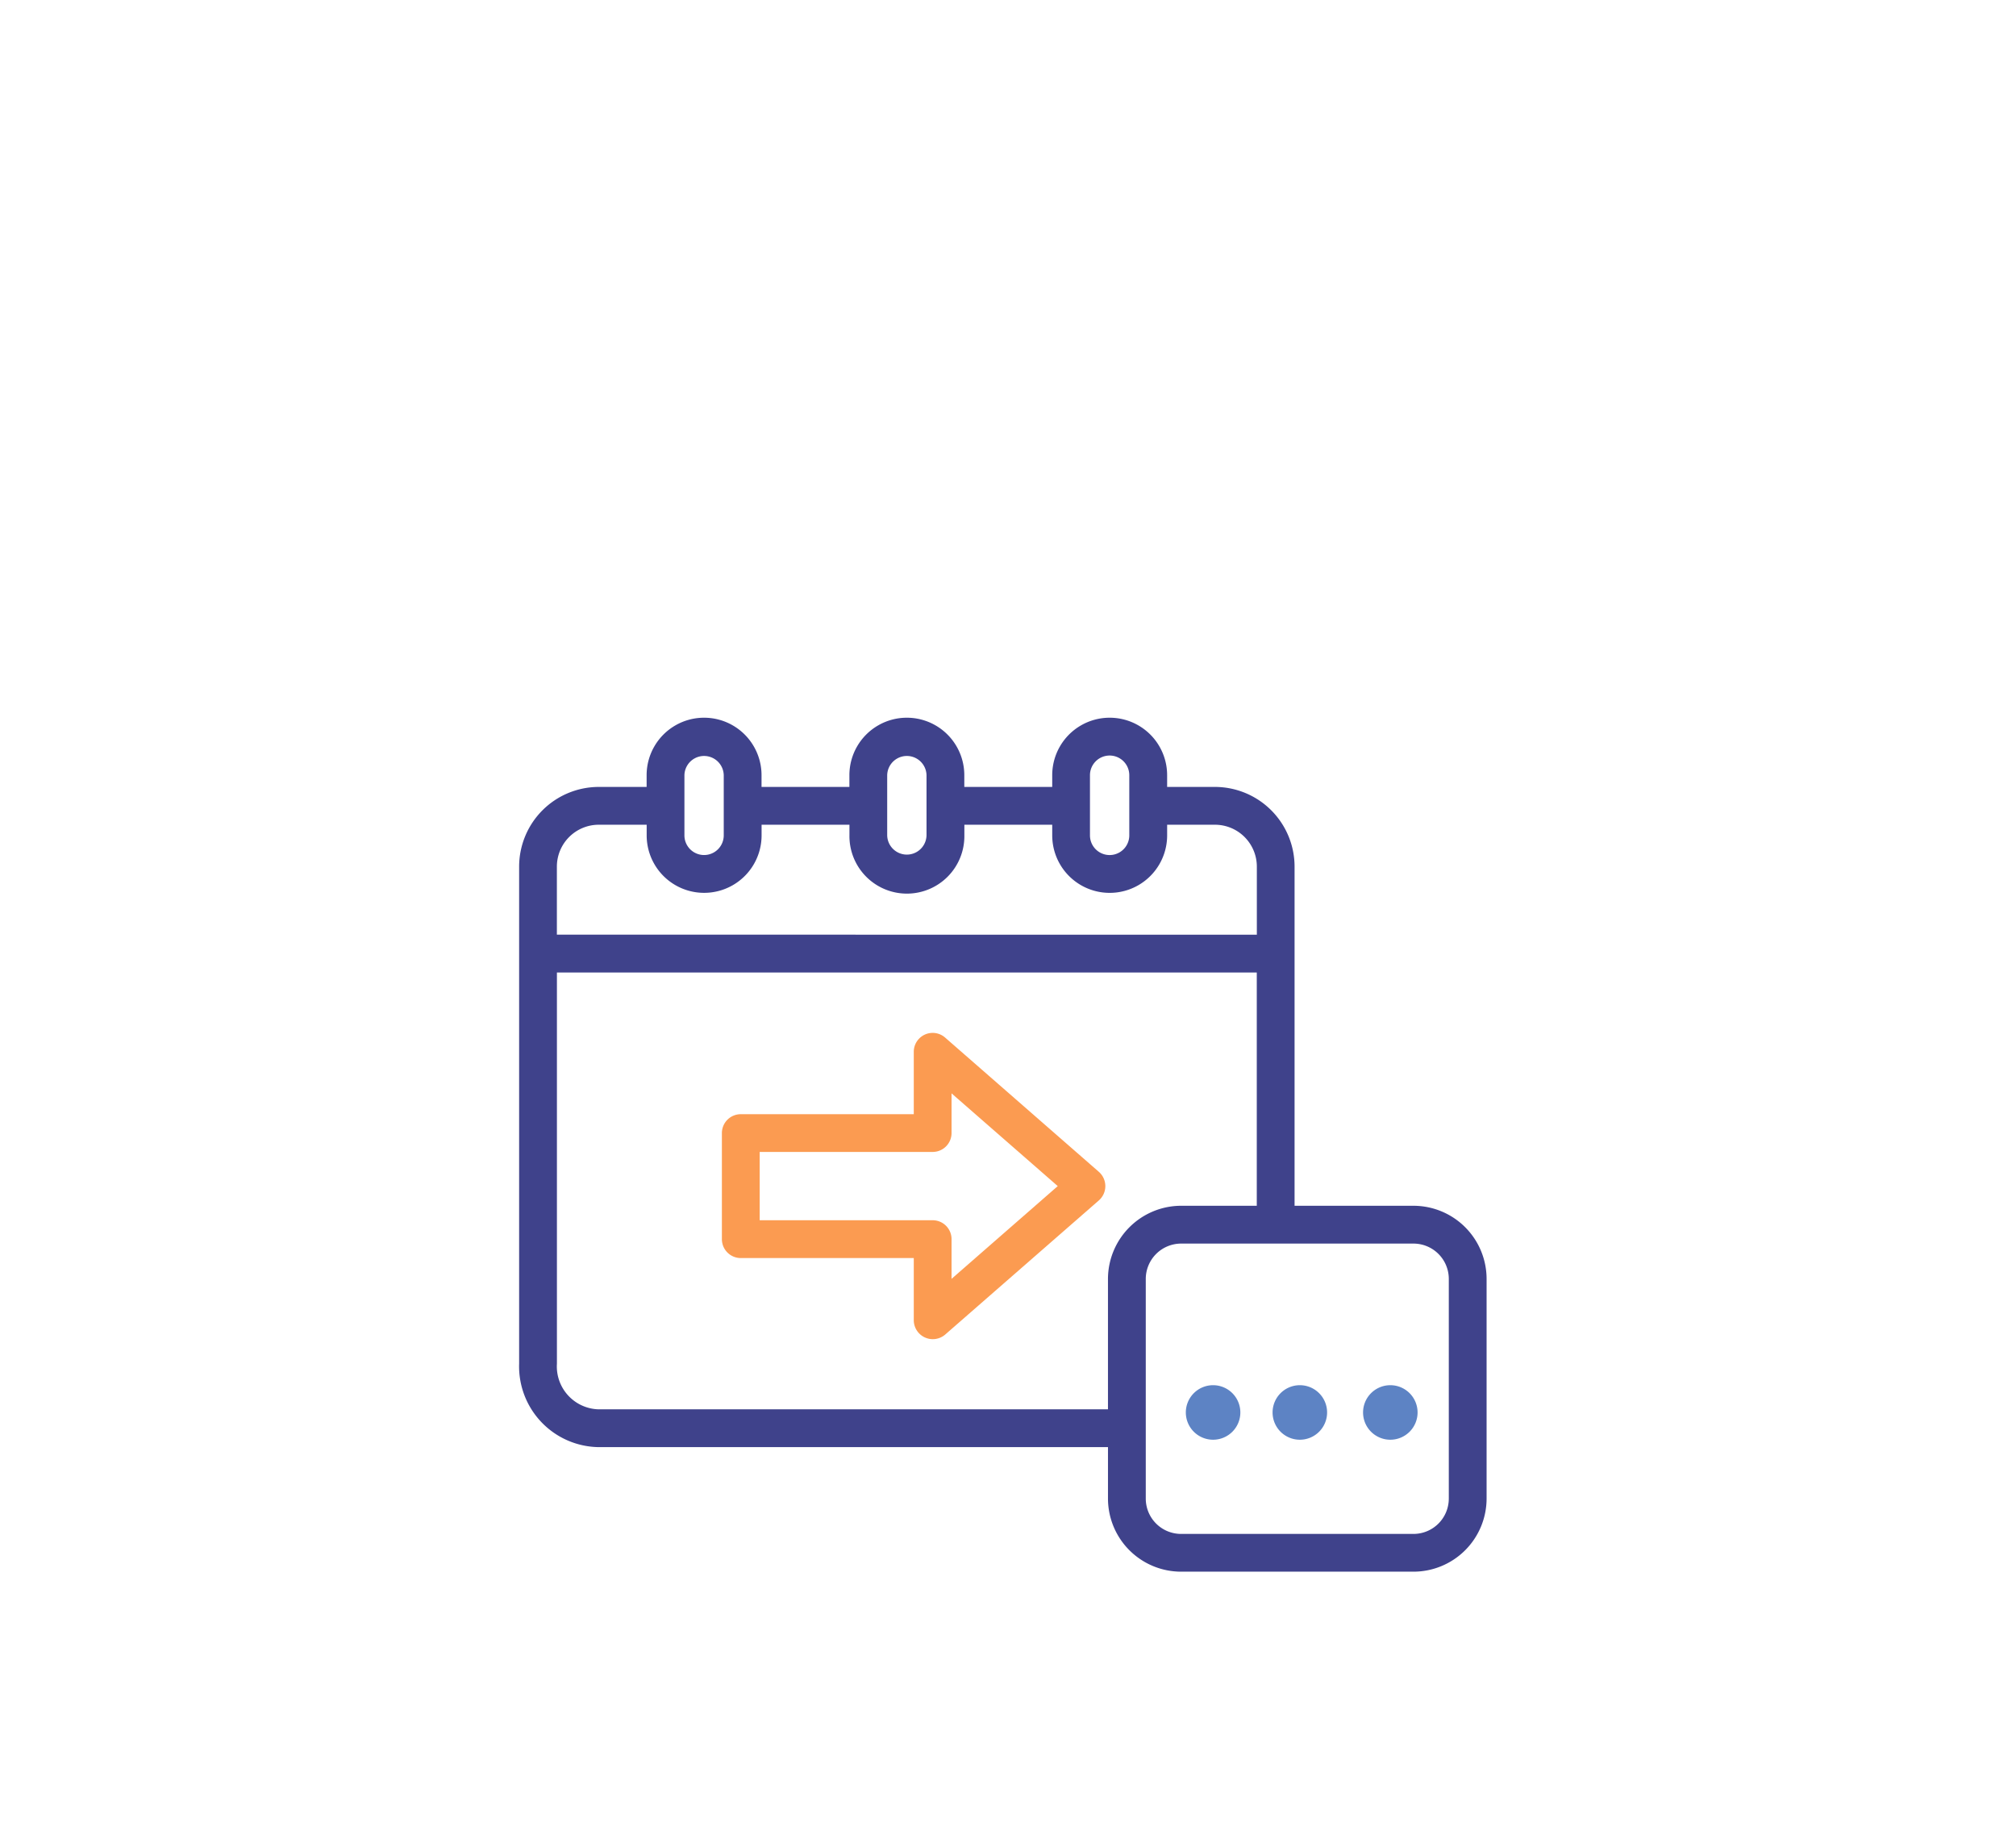 <svg xmlns="http://www.w3.org/2000/svg" xmlns:xlink="http://www.w3.org/1999/xlink" width="196" height="178" viewBox="0 0 196 178">
  <defs>
    <clipPath id="clip-path">
      <rect id="Rectangle_30" data-name="Rectangle 30" width="94.058" height="83" fill="none"/>
    </clipPath>
  </defs>
  <g id="icon-dans-les-3-mois-a-venir" transform="translate(-695 -304)">
    <g id="Groupe_42" data-name="Groupe 42" transform="translate(745.471 373.762)">
      <g id="Groupe_41" data-name="Groupe 41" clip-path="url(#clip-path)">
        <path id="Tracé_117" data-name="Tracé 117" d="M86.953,47.436H75.39V14.467a7.751,7.751,0,0,0-7.742-7.742H63V5.584a5.586,5.586,0,0,0-11.172,0V6.725H43.281V5.584a5.586,5.586,0,0,0-11.172,0V6.725H23.567V5.584a5.586,5.586,0,0,0-11.172,0V6.725H7.742A7.751,7.751,0,0,0,0,14.467V62.785a7.848,7.848,0,0,0,7.742,8.11H30.27a1.837,1.837,0,1,0,0-3.674H7.742a4.17,4.17,0,0,1-4.068-4.436V24.761H71.716V47.435H64.355a7.126,7.126,0,0,0-7.107,7.106V67.22H26.821a1.837,1.837,0,1,0,0,3.674H57.249v5A7.113,7.113,0,0,0,64.354,83h22.6a7.113,7.113,0,0,0,7.105-7.105V54.541A7.113,7.113,0,0,0,86.953,47.436ZM57.411,3.674a1.912,1.912,0,0,1,1.91,1.91v5.851a1.911,1.911,0,0,1-3.823,0V5.584A1.913,1.913,0,0,1,57.411,3.674ZM35.784,5.584a1.912,1.912,0,0,1,3.823,0v5.851a1.912,1.912,0,0,1-3.823,0V5.584Zm-19.714,0a1.912,1.912,0,0,1,3.823,0v5.849a1.911,1.911,0,0,1-3.823,0Zm-12.4,15.5V14.467A4.073,4.073,0,0,1,7.742,10.4H12.4v1.034a5.586,5.586,0,0,0,11.172,0V10.4h8.542v1.034a5.587,5.587,0,1,0,11.173,0V10.4h8.542v1.036a5.586,5.586,0,0,0,11.172,0V10.4h4.653a4.073,4.073,0,0,1,4.068,4.068v6.619ZM90.384,75.9a3.435,3.435,0,0,1-3.431,3.431h-22.6A3.435,3.435,0,0,1,60.923,75.9V54.544a3.44,3.44,0,0,1,3.431-3.433h22.6a3.435,3.435,0,0,1,3.431,3.431V75.9Z" fill="#3f428b"/>
        <path id="Tracé_118" data-name="Tracé 118" d="M129.009,196.052,143.964,183a1.848,1.848,0,0,0,0-2.768l-14.955-13.057a1.837,1.837,0,0,0-3.045,1.384v6.065H109.146a1.837,1.837,0,0,0-1.837,1.837v10.31a1.837,1.837,0,0,0,1.837,1.837h16.818v6.065A1.849,1.849,0,0,0,129.009,196.052Zm-18.026-11.123v-6.636H127.8a1.837,1.837,0,0,0,1.837-1.837V172.6l10.325,9.014-10.325,9.014v-3.859a1.837,1.837,0,0,0-1.837-1.837Z" transform="translate(-87.596 -136.09)" fill="#fb9b51"/>
        <path id="Tracé_119" data-name="Tracé 119" d="M355.5,353.143h0a2.65,2.65,0,1,1-2.65,2.65,2.65,2.65,0,0,1,2.65-2.65" transform="translate(-288.032 -288.268)" fill="#5d83c4"/>
        <path id="Tracé_120" data-name="Tracé 120" d="M401.394,353.143h0a2.65,2.65,0,1,1-2.65,2.65,2.65,2.65,0,0,1,2.65-2.65" transform="translate(-325.492 -288.268)" fill="#5d83c4"/>
        <path id="Tracé_121" data-name="Tracé 121" d="M449.28,353.143h0a2.65,2.65,0,1,1-2.65,2.65,2.65,2.65,0,0,1,2.65-2.65" transform="translate(-364.581 -288.268)" fill="#5d83c4"/>
      </g>
    </g>
    <rect id="Rectangle_34" data-name="Rectangle 34" width="196" height="178" transform="translate(695 304)" fill="none"/>
  </g>
</svg>
